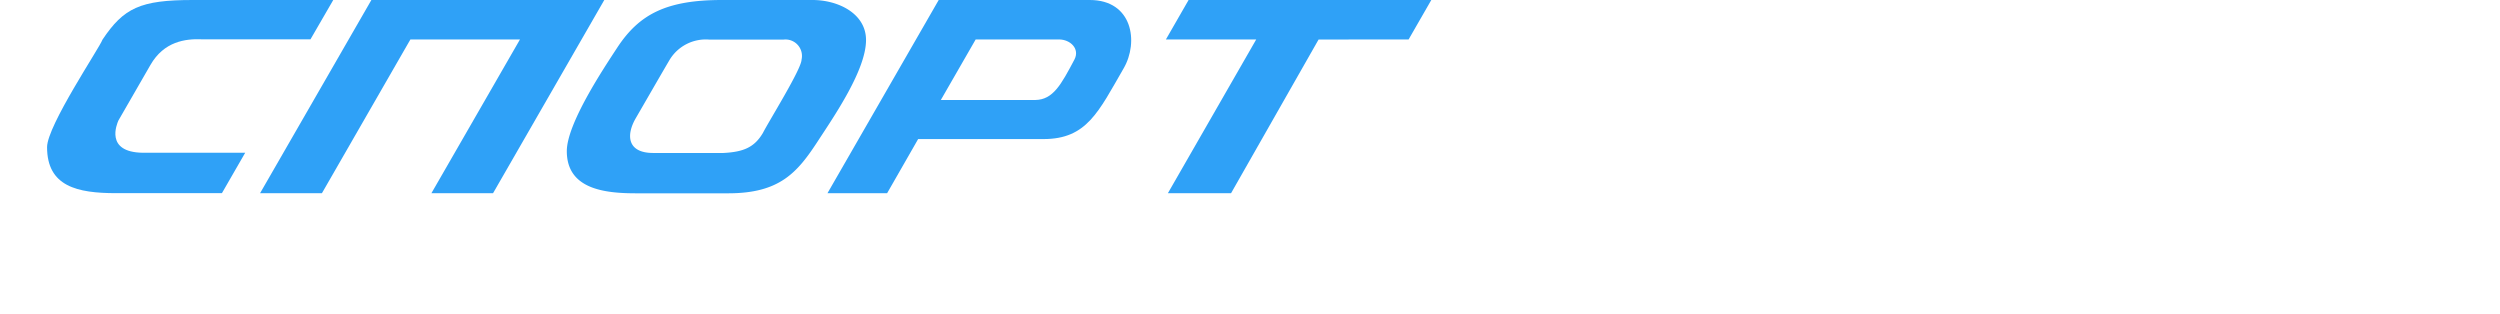 <svg xmlns="http://www.w3.org/2000/svg" viewBox="0 0 341.56 42.85">
    <defs>
        <style>
        .\39 99b1afa-3939-4fc9-a420-2e1f7e5ee9e8 {
            fill: #2fa1f7;
        }

        .\39 99b1afa-3939-4fc9-a420-2e1f7e5ee9e8,
        .c2339192-98d3-4b86-9649-e9b824e42149 {
            fill-rule: evenodd;
        }

        .\30 4fead51-2fcd-4827-8639-9d467231bb46,
        .c2339192-98d3-4b86-9649-e9b824e42149 {
            fill: #ffffff;
        }
        </style>
    </defs>
    <title>Ресурс 1</title>
    <g id="8212c670-fa2f-4cb8-874d-31eece393faf" data-name="Слой 2">
        <g id="59804fc5-d324-4930-9433-5c9923752b3a" data-name="Layer 1">
            <path class="999b1afa-3939-4fc9-a420-2e1f7e5ee9e8" d="M45.53,0H26.34C19.17,0,16.9,1.08,14,5.42c-.39,1.1-7.57,11.76-7.57,14.68,0,5.37,4.12,6.29,9.43,6.29H30.32l3.18-5.52h-14c-5.21-.08-3.51-3.95-3.33-4.39.5-.85,1.23-2.13,2.19-3.8.68-1.18,1.45-2.53,2.19-3.8,1.85-3.22,4.77-3.6,7-3.51H42.42Z" />
            <polygon class="999b1afa-3939-4fc9-a420-2e1f7e5ee9e8" points="82.56 0 50.74 0 35.53 26.4 43.98 26.4 56.07 5.39 71.04 5.39 58.94 26.4 67.36 26.4 82.56 0" />
            <path class="999b1afa-3939-4fc9-a420-2e1f7e5ee9e8" d="M96.9,5.41h10.15a2.25,2.25,0,0,1,2.46,2.74c0,1.27-4.48,8.43-5.27,10-1.18,2-2.68,2.61-5.41,2.75H89.24c-3.52,0-3.74-2.41-2.38-4.75s3.46-6,4.64-8a5.77,5.77,0,0,1,5.4-2.74Zm2.6,21c7,0,9.42-2.81,12.22-7.1,2.26-3.46,6.6-9.75,6.6-13.84C118.32,1.86,114.54,0,111,0H98.66C91.11,0,87.35,1.89,84.31,6.54c-1.8,2.75-6.87,10.33-6.87,14.11,0,5.19,5.16,5.76,9.44,5.76Z" />
            <path class="999b1afa-3939-4fc9-a420-2e1f7e5ee9e8" d="M128.54,13.66l4.76-8.27h11.39c1.52,0,2.88,1.26,2.1,2.75-1.82,3.44-2.92,5.47-5.32,5.52ZM121.2,26.4,125.44,19l17.13,0c5.91,0,7.51-3.72,10.94-9.65C155.62,5.73,154.72,0,148.89,0H128.25l-15.2,26.4Z" />
            <polygon class="999b1afa-3939-4fc9-a420-2e1f7e5ee9e8" points="192.45 5.39 195.55 0 162.39 0 159.29 5.39 171.63 5.39 159.56 26.4 168.19 26.4 180.15 5.4 192.45 5.39" />
            <path class="c2339192-98d3-4b86-9649-e9b824e42149" d="M207,5.39h8.33c4.79,0,6.85.44,6.85,3.36,0,3.58-3.54,8.35-7.24,10.55a12.94,12.94,0,0,1-5.15,1.41c-3.37.16-8.1.19-11.71.16L207,5.39Zm-20.4,21h13c14.91,0,16.71-.1,21.81-3.43,3.19-2.09,8.75-10.75,8.75-16,0-5.65-5.61-7-11.34-7h-17Z" />
            <polygon class="c2339192-98d3-4b86-9649-e9b824e42149" points="305.86 0 274.04 0 258.83 26.4 267.28 26.4 279.38 5.39 294.34 5.39 282.24 26.4 290.65 26.4 305.86 0" />
            <path class="c2339192-98d3-4b86-9649-e9b824e42149" d="M320.14,5.41h10.14a2.26,2.26,0,0,1,2.47,2.74c0,1.27-4.48,8.43-5.28,10-1.18,2-2.68,2.61-5.4,2.75h-9.6c-3.51,0-3.74-2.41-2.38-4.75s3.47-6,4.65-8,3.11-2.74,5.4-2.74Zm2.59,21c7,0,9.42-2.81,12.23-7.1,2.25-3.46,6.6-9.75,6.6-13.84,0-3.59-3.78-5.45-7.35-5.45H321.9c-7.55,0-11.32,1.89-14.36,6.54-1.8,2.75-6.86,10.33-6.86,14.11,0,5.19,5.16,5.76,9.43,5.76Z" />
            <path class="04fead51-2fcd-4827-8639-9d467231bb46" d="M253.35,10.08H235.89l-3.64,6.17h17.27Q253.34,10.84,253.35,10.08Z" />
            <polygon class="04fead51-2fcd-4827-8639-9d467231bb46" points="241.8 0.04 237.77 6.88 264.89 6.88 268.92 0.04 241.8 0.04" />
            <polygon class="04fead51-2fcd-4827-8639-9d467231bb46" points="226.27 26.4 253.4 26.4 257.49 19.45 230.37 19.45 226.27 26.4" />
            <path class="c2339192-98d3-4b86-9649-e9b824e42149" d="M13.71,35.26,9.45,42.75H7.32l3.56-6.26H5.7L2.14,42.75H0l4.26-7.49Zm-.33,7.49h2.14l1.39-2.46H19.7a13.55,13.55,0,0,0,1.95-.12,5.41,5.41,0,0,0,1.44-.4A4.17,4.17,0,0,0,24.21,39a6.31,6.31,0,0,0,.92-1.27,3.71,3.71,0,0,0,.36-.8,1,1,0,0,0-.1-1,1.72,1.72,0,0,0-1-.5,10.54,10.54,0,0,0-2-.14H17.64l-4.26,7.49Zm4.22-3.66,1.49-2.62h2.62a2.73,2.73,0,0,1,1.24.18c.22.12.28.34.19.65a2.81,2.81,0,0,1-.25.55,3,3,0,0,1-.63.77,2,2,0,0,1-.8.36,5.88,5.88,0,0,1-1.23.11Zm10.29-.24A10.94,10.94,0,0,1,29.15,37a5,5,0,0,1,1.36-1.09,5.63,5.63,0,0,1,1.75-.58,14.24,14.24,0,0,1,2.46-.18,10.64,10.64,0,0,1,2.31.19,1.59,1.59,0,0,1,1.09.63,1.5,1.5,0,0,1,0,1.23,7.86,7.86,0,0,1-.75,1.62,12.44,12.44,0,0,1-1.39,2,5.24,5.24,0,0,1-1.43,1.19,5.53,5.53,0,0,1-1.76.59,15.13,15.13,0,0,1-2.45.17A13.73,13.73,0,0,1,28,42.69a1.63,1.63,0,0,1-1.08-.57,1.41,1.41,0,0,1,0-1.18,10.6,10.6,0,0,1,1-2.09ZM30,39a10.49,10.49,0,0,0-.76,1.58.84.84,0,0,0,0,.67.86.86,0,0,0,.57.29,8.11,8.11,0,0,0,1.28.07,9.23,9.23,0,0,0,1.44-.09,2.63,2.63,0,0,0,1-.35,3.49,3.49,0,0,0,.79-.76,13.83,13.83,0,0,0,.9-1.41,8.94,8.94,0,0,0,.75-1.56.8.8,0,0,0,0-.69.78.78,0,0,0-.57-.28A8.11,8.11,0,0,0,34,36.41a10.76,10.76,0,0,0-1.45.07,2.3,2.3,0,0,0-.91.32,3.25,3.25,0,0,0-.78.76A15.93,15.93,0,0,0,30,39Zm19.39-1.83-2,3.51h1.41a3.56,3.56,0,0,0,1.82-.4A3.41,3.41,0,0,0,51.8,39a3.67,3.67,0,0,0,.34-.72c.11-.37.06-.64-.16-.8a2.09,2.09,0,0,0-1.22-.25Zm-4.79,4.73H43.22a6.88,6.88,0,0,1-1.95-.22,1.56,1.56,0,0,1-1-.66,1.4,1.4,0,0,1-.05-1.15,5,5,0,0,1,.41-.93,6,6,0,0,1,1-1.36A5.21,5.21,0,0,1,43,36.66a6.73,6.73,0,0,1,1.66-.53,10.51,10.51,0,0,1,2-.17h1.22l.41-.71h2.1l-.4.71h1.33a8.72,8.72,0,0,1,1.57.12,2.57,2.57,0,0,1,1,.37,1.09,1.09,0,0,1,.47.63,1.62,1.62,0,0,1-.06.91,4.88,4.88,0,0,1-.43,1,5.75,5.75,0,0,1-1.41,1.69,5.15,5.15,0,0,1-1.93,1,9.65,9.65,0,0,1-2.6.31H46.67l-.48.84H44.08l.48-.84Zm2.68-4.73H45.83a3.58,3.58,0,0,0-1.8.41A3.62,3.62,0,0,0,42.78,39a3.73,3.73,0,0,0-.31.67c-.11.38-.06.65.16.82a2.21,2.21,0,0,0,1.23.25h1.39l2-3.51ZM61,36.45,59.84,38.4h5.21l-.61,1.07h-5.2L58,41.57h5.52l-.67,1.18H55.27l4.26-7.49h7.58l-.69,1.19Zm13.89,3.62h2.09l-.25.44a4.18,4.18,0,0,1-1.22,1.37,5,5,0,0,1-1.85.73,14.83,14.83,0,0,1-2.83.22,10.05,10.05,0,0,1-2.24-.19A1.49,1.49,0,0,1,67.49,42a1.58,1.58,0,0,1,0-1.26,10.08,10.08,0,0,1,.86-1.86,8.85,8.85,0,0,1,1.61-2.14A5.27,5.27,0,0,1,72,35.56a12.68,12.68,0,0,1,5.38-.17,1.52,1.52,0,0,1,1,.62,1.3,1.3,0,0,1,0,1.07,4.08,4.08,0,0,1-.26.69H76.11a3,3,0,0,0,.18-.45.6.6,0,0,0,0-.57.89.89,0,0,0-.6-.26,8.85,8.85,0,0,0-1.33-.07,5.56,5.56,0,0,0-1.65.19,2.35,2.35,0,0,0-1.1.71A9.4,9.4,0,0,0,70.43,39a7.36,7.36,0,0,0-.67,1.41,1,1,0,0,0,0,.73.77.77,0,0,0,.53.35,5.58,5.58,0,0,0,1.16.1A11.09,11.09,0,0,0,73,41.51a2.52,2.52,0,0,0,1-.32,1.89,1.89,0,0,0,.6-.65l.26-.47Zm12.3,0h2.09l-.26.44a4.15,4.15,0,0,1-1.21,1.37,5,5,0,0,1-1.86.73,14.75,14.75,0,0,1-2.83.22,9.89,9.89,0,0,1-2.23-.19A1.52,1.52,0,0,1,79.78,42a1.58,1.58,0,0,1,0-1.26,9.45,9.45,0,0,1,.86-1.86,8.6,8.6,0,0,1,1.61-2.14,5.16,5.16,0,0,1,2.06-1.17,10.12,10.12,0,0,1,3-.38,10,10,0,0,1,2.35.21,1.55,1.55,0,0,1,1,.62,1.34,1.34,0,0,1,0,1.07,5.17,5.17,0,0,1-.26.69H88.4a2.31,2.31,0,0,0,.19-.45.63.63,0,0,0,0-.57.88.88,0,0,0-.59-.26,8.85,8.85,0,0,0-1.33-.07,5.68,5.68,0,0,0-1.66.19,2.37,2.37,0,0,0-1.09.71A9.34,9.34,0,0,0,82.72,39a7.81,7.81,0,0,0-.66,1.41,1,1,0,0,0,0,.73.82.82,0,0,0,.54.35,5.51,5.51,0,0,0,1.16.1,10.93,10.93,0,0,0,1.58-.09,2.4,2.4,0,0,0,1-.32,1.8,1.8,0,0,0,.6-.65l.27-.47ZM105,35.26h-3.06l-6.64,5-1.62,1.23a7.59,7.59,0,0,0,.92-1.33l2.81-4.92H95.26L91,42.75h3l6.65-5,1.62-1.23a7.59,7.59,0,0,0-.92,1.33l-2.81,4.94h2.14L105,35.26Zm1.8,3.59A11.57,11.57,0,0,1,108.05,37a5,5,0,0,1,1.37-1.09,5.54,5.54,0,0,1,1.75-.58,14.16,14.16,0,0,1,2.46-.18,10.7,10.7,0,0,1,2.31.19A1.61,1.61,0,0,1,117,36a1.5,1.5,0,0,1,0,1.23,8.43,8.43,0,0,1-.75,1.62,12.42,12.42,0,0,1-1.4,2,5,5,0,0,1-1.43,1.19,5.47,5.47,0,0,1-1.75.59,15.27,15.27,0,0,1-2.46.17,13.68,13.68,0,0,1-2.35-.16,1.63,1.63,0,0,1-1.09-.57,1.42,1.42,0,0,1,0-1.18,10.44,10.44,0,0,1,1-2.09Zm2.08.16a10.49,10.49,0,0,0-.76,1.58.8.8,0,0,0,0,.67.83.83,0,0,0,.56.29,8.34,8.34,0,0,0,1.29.07,9.09,9.09,0,0,0,1.43-.09,2.68,2.68,0,0,0,1-.35,3.49,3.49,0,0,0,.79-.76,13.83,13.83,0,0,0,.9-1.41,8.94,8.94,0,0,0,.75-1.56.84.84,0,0,0,0-.69.78.78,0,0,0-.58-.28,8,8,0,0,0-1.28-.07,10.69,10.69,0,0,0-1.44.07,2.3,2.3,0,0,0-.91.32,3.08,3.08,0,0,0-.78.76,12.5,12.5,0,0,0-.93,1.45Zm22.65-3.75-4.26,7.49h-2.13l1.82-3.2h-5.18L120,42.75h-2.14l4.26-7.49h2.14l-1.74,3.07h5.17l1.75-3.07ZM139,41.31l-.1,1.44h2.17l.48-7.49h-3.13l-8,7.49h2.21l1.51-1.44Zm.12-1.06H135.3l4.1-3.89-.27,3.89Zm18.89-5-4.26,7.49h-2.12l3.56-6.26H151l-2.39,4.19a3.67,3.67,0,0,1-.6.79,3.81,3.81,0,0,1-.85.67,4.61,4.61,0,0,1-1.13.46,5.68,5.68,0,0,1-1.41.17,9.28,9.28,0,0,1-1.06-.07l.67-1.19a4,4,0,0,0,.66,0,1.63,1.63,0,0,0,1.56-.76l3.15-5.53Zm-.31,7.49h5.67a5.88,5.88,0,0,0,1.42-.16,5.07,5.07,0,0,0,1.26-.44,4.58,4.58,0,0,0,1-.71,4.32,4.32,0,0,0,.74-1,2.78,2.78,0,0,0,.28-.62,1.06,1.06,0,0,0-.3-1.24,2.92,2.92,0,0,0-1.85-.44h-3.5l1.66-2.92H162l-4.26,7.49Zm2.81-1.19,1.25-2.19h2.79a2.63,2.63,0,0,1,1.11.16c.21.11.27.3.18.58a2.88,2.88,0,0,1-.17.38,2.56,2.56,0,0,1-.55.67,1.81,1.81,0,0,1-.72.31,5.64,5.64,0,0,1-1.11.09Zm23.34-6.3-4.26,7.49h-2.13l1.83-3.2h-5.18l-1.83,3.2h-2.14l4.27-7.49h2.13l-1.74,3.07H180l1.74-3.07Zm-.35,7.49h5.66a6.15,6.15,0,0,0,1.86-.27,4.7,4.7,0,0,0,1.53-.78,4,4,0,0,0,1.06-1.22,3.13,3.13,0,0,0,.28-.6,1.09,1.09,0,0,0-.32-1.26,2.94,2.94,0,0,0-1.85-.44h-3.5l1.67-2.92h-2.14l-4.25,7.49Zm2.8-1.19,1.26-2.19h2.79a2.53,2.53,0,0,1,1.12.17c.2.1.26.3.18.58a3.32,3.32,0,0,1-.18.37,2.38,2.38,0,0,1-.55.67,1.94,1.94,0,0,1-.73.31,5.53,5.53,0,0,1-1.1.09Zm14.29-6.3-4.26,7.49H194.2l4.26-7.49Zm5.34,1.19h5.48l.69-1.19h-7.59l-4.26,7.49h7.63l.67-1.18H203l1.2-2.1h5.2l.6-1.07h-5.21l1.11-1.95Zm32.49-1.19-4.27,7.49h-2.11l3.6-6.31-7.09,6.31h-1.92l.08-6.27-3.56,6.27h-2.11l4.26-7.49h3.49l-.15,5.56h.06l6.11-5.56Zm7.42,6.05-.1,1.44h2.16l.5-7.49h-3.14l-8,7.49h2.21l1.52-1.44Zm.12-1.06h-3.83l4.11-3.89L246,40.25Zm7.3,2.5,3.54-6.24h5.13l.72-1.25h-7.29l-4.26,7.49Zm16.08-1.44h-4.81L263,42.75h-2.22l8-7.49h3.13l-.49,7.49h-2.16l.1-1.44Zm.12-1.06.27-3.89-4.11,3.89Zm10.3-1.84h1.72a4.48,4.48,0,0,0,1.61-.24,1.79,1.79,0,0,0,.92-.79,2.61,2.61,0,0,0,.14-.32.44.44,0,0,0-.29-.59,4.79,4.79,0,0,0-1.55-.16c-.49,0-.89,0-1.2,0a3.8,3.8,0,0,0-.8.18,1.71,1.71,0,0,0-.56.34,3.24,3.24,0,0,0-.44.58h-2a5.13,5.13,0,0,1,1.35-1.39,4.71,4.71,0,0,1,1.74-.7,14.38,14.38,0,0,1,2.61-.19,7.43,7.43,0,0,1,2.78.37.89.89,0,0,1,.62,1.15c0,.06-.09.2-.19.4a3.34,3.34,0,0,1-1,1.18,3.93,3.93,0,0,1-1.55.58l0,0a1.91,1.91,0,0,1,1,.43.69.69,0,0,1,.13.73,2.88,2.88,0,0,1-.26.55,3.87,3.87,0,0,1-1.13,1.27,4.67,4.67,0,0,1-1.8.71,14.54,14.54,0,0,1-2.93.24,13.81,13.81,0,0,1-2.16-.13,2.12,2.12,0,0,1-1.17-.46.9.9,0,0,1-.18-1,3.86,3.86,0,0,1,.28-.61l.17-.31h2a3,3,0,0,0-.27.6.44.44,0,0,0,0,.44,1,1,0,0,0,.58.24,8.83,8.83,0,0,0,1.34.07,11.37,11.37,0,0,0,1.61-.1,2.69,2.69,0,0,0,1-.33,1.73,1.73,0,0,0,.76-1,.49.49,0,0,0-.2-.63,2.52,2.52,0,0,0-1.17-.19h-2.06l.6-1.07Zm21-3.15h-3.07l-6.63,5-1.62,1.23a7.56,7.56,0,0,0,.91-1.33l2.81-4.92H291l-4.26,7.49h3.06l6.65-5,1.62-1.23a7.09,7.09,0,0,0-.92,1.33l-2.81,4.94h2.13l4.27-7.49Zm13.44,0-4.26,7.49h-2.13l1.83-3.2h-5.18l-1.82,3.2h-2.14l4.26-7.49h2.13l-1.74,3.07h5.18L312,35.26Zm-.12,7.49h5.67a6.24,6.24,0,0,0,1.86-.27,4.81,4.81,0,0,0,1.53-.78,4.26,4.26,0,0,0,1.06-1.22,2.55,2.55,0,0,0,.27-.6,1.09,1.09,0,0,0-.31-1.26,3,3,0,0,0-1.86-.44h-3.49l1.67-2.92h-2.14l-4.26,7.49Zm2.8-1.19,1.25-2.19h2.8a2.47,2.47,0,0,1,1.12.17c.2.1.27.3.18.58,0,.05-.07.17-.17.37a2.38,2.38,0,0,1-.55.67,1.92,1.92,0,0,1-.74.31,5.46,5.46,0,0,1-1.1.09Zm14.29-6.3-4.25,7.49h-2.15L329,35.26Z" />
        </g>
    </g>
</svg>